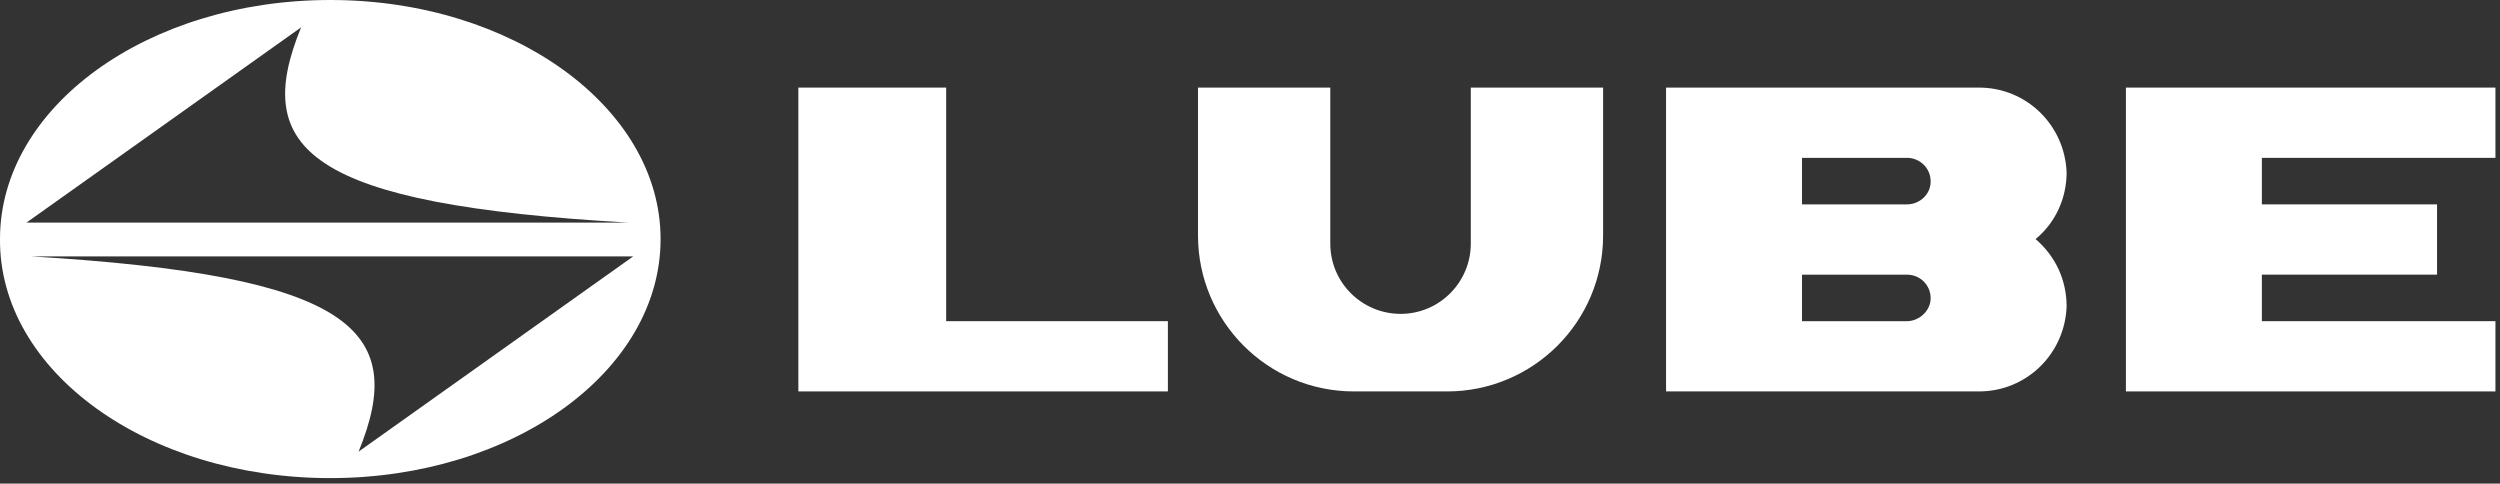 <?xml version="1.0" encoding="utf-8"?>
<!-- Generator: Adobe Illustrator 19.2.1, SVG Export Plug-In . SVG Version: 6.00 Build 0)  -->
<svg version="1.1" id="レイヤー_1" xmlns="http://www.w3.org/2000/svg" xmlns:xlink="http://www.w3.org/1999/xlink" x="0px"
	 y="0px" width="274px" height="53px" viewBox="0 0 274 53" style="enable-background:new 0 0 274 53;" xml:space="preserve">
<rect x="0" y="0" width="274" height="53" fill="#333333" stroke="none"/>
<style type="text/css">
	.st0{fill:#FFFFFF;}
</style>
<path class="st0" d="M36.2,0C16.2,0,0,11.7,0,26.2c-0.1,14.5,16.1,26.2,36.2,26.2c20,0,36.2-11.7,36.2-26.2C72.4,11.8,56.2,0,36.2,0
	z M33,3c-5.5,13.4,0.8,19.4,35.9,21.4h-66L33,3z M39.3,49.5c5.5-13.4-0.8-19.3-35.9-21.4h66L39.3,49.5z"/>
<polygon class="st0" points="87.5,42.9 128,42.9 128,35.2 103.7,35.2 103.7,9.6 87.5,9.6 "/>
<path class="st0" d="M131.3,25.8c0,9.4,7.6,17.1,17.1,17.1h10.2c9.4,0,17.1-7.6,17.1-17.1V9.6h-14.5v17.1c0,4.2-3.4,7.7-7.7,7.7
	c-4.2,0-7.7-3.4-7.7-7.7V9.6h-14.5L131.3,25.8L131.3,25.8z"/>
<g>
	<path class="st0" d="M223.1,26.2c2.2-1.8,3.4-4.5,3.4-7.3l0,0c-0.2-5.2-4.4-9.3-9.6-9.3h-34.3v33.3h34.3c5.2,0,9.4-4.1,9.6-9.3l0,0
		C226.5,30.7,225.3,28.1,223.1,26.2z M209,35.2h-11.5v-5.1H209c1.4,0,2.6,1.1,2.6,2.6C211.6,34,210.4,35.2,209,35.2z M209,22.4
		h-11.5v-5.1H209c1.4,0,2.6,1.1,2.6,2.6C211.6,21.3,210.4,22.4,209,22.4z"/>
</g>
<polygon class="st0" points="233,42.9 273.5,42.9 273.5,35.2 247.9,35.2 247.9,30.1 267.1,30.1 267.1,22.4 247.9,22.4 247.9,17.3 
	273.5,17.3 273.5,9.6 233,9.6 "/>
</svg>
